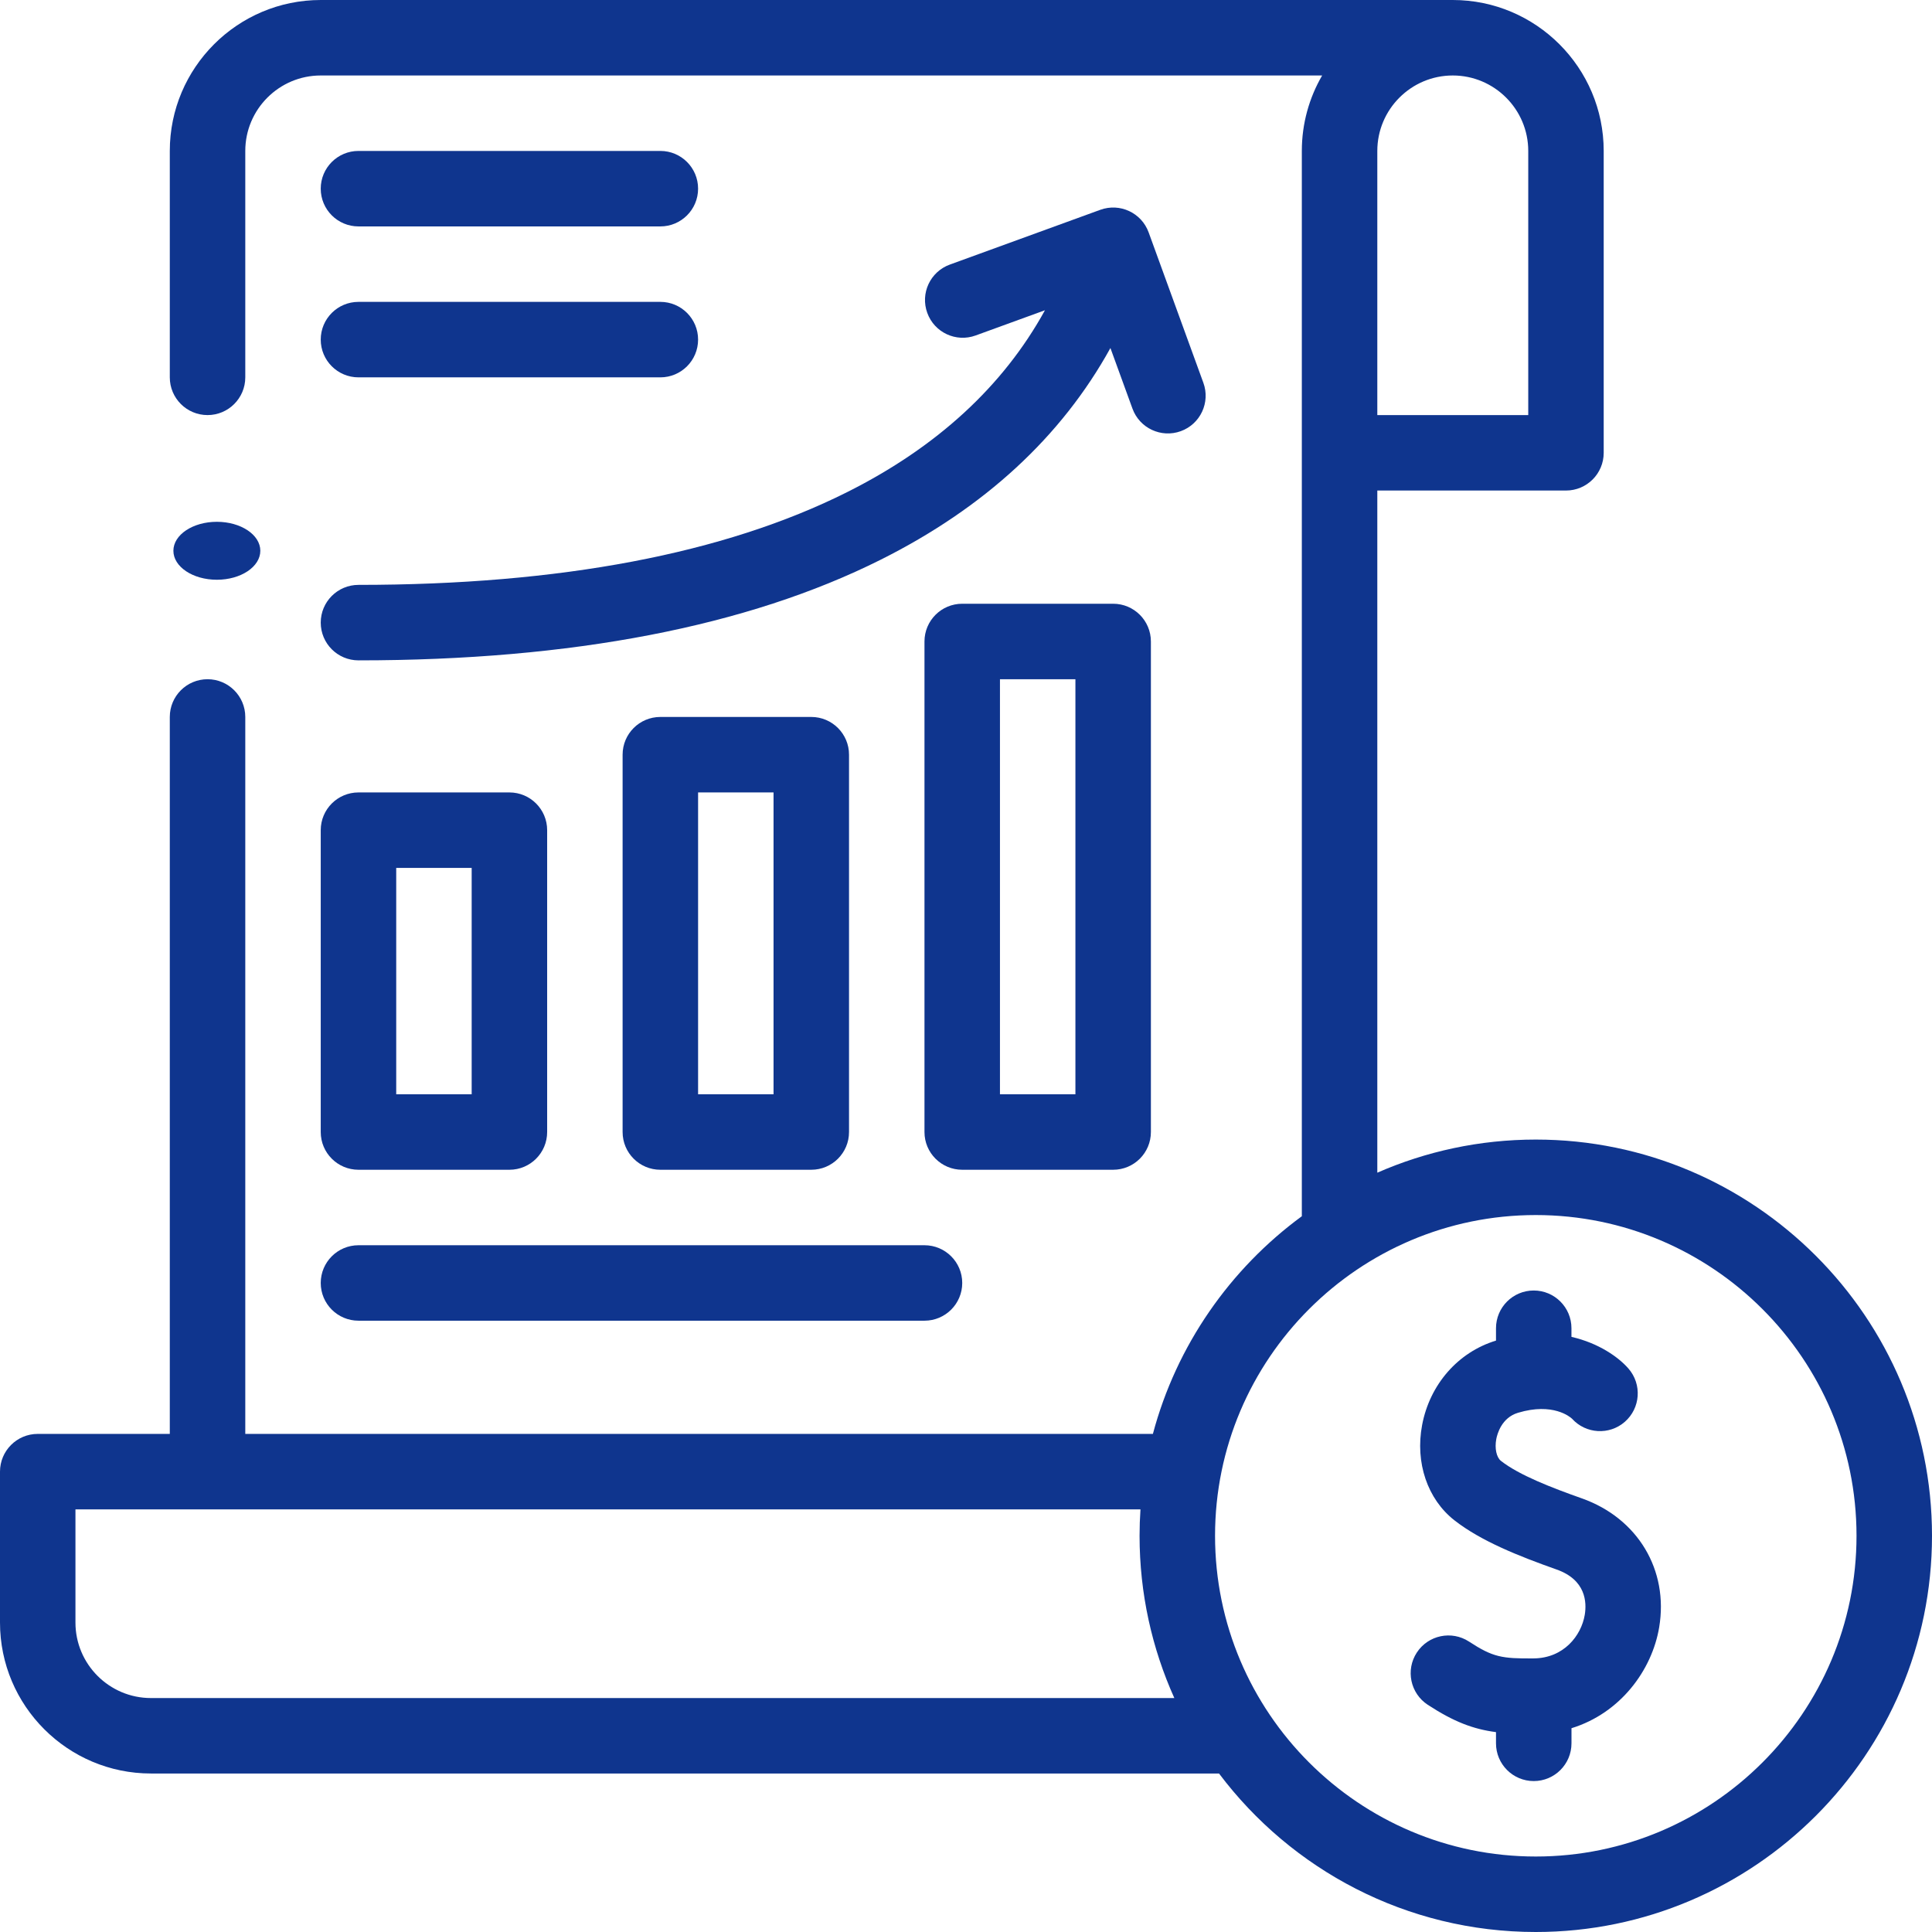 <svg width="66.676" height="66.676" viewBox="0 0 66.676 66.676" fill="none" xmlns="http://www.w3.org/2000/svg" xmlns:xlink="http://www.w3.org/1999/xlink">
	<desc>
			Created with Pixso.
	</desc>
	<defs/>
	<path id="Контур 12984" d="M12.372 45.579L31.905 45.579C32.624 45.579 33.208 44.996 33.208 44.277C33.208 43.558 32.624 42.975 31.905 42.975L12.372 42.975C11.652 42.975 11.069 43.558 11.069 44.277C11.069 44.996 11.652 45.579 12.372 45.579Z" fill="#0F358E" fill-opacity="1" fill-rule="nonzero"/>
	<path id="Контур 12985" d="M12.372 7.814L22.79 7.814C23.509 7.814 24.092 7.231 24.092 6.511C24.092 5.792 23.509 5.209 22.79 5.209L12.372 5.209C11.652 5.209 11.069 5.792 11.069 6.511C11.069 7.231 11.652 7.814 12.372 7.814Z" fill="#0F358E" fill-opacity="1" fill-rule="nonzero"/>
	<path id="Контур 12986" d="M12.372 13.023L22.79 13.023C23.509 13.023 24.092 12.44 24.092 11.72C24.092 11.001 23.509 10.418 22.79 10.418L12.372 10.418C11.652 10.418 11.069 11.001 11.069 11.72C11.069 12.44 11.652 13.023 12.372 13.023Z" fill="#0F358E" fill-opacity="1" fill-rule="nonzero"/>
	<ellipse id="Эллипс 861" cx="7.484" cy="19.008" rx="1.5" ry="1" fill="#0F358E" fill-opacity="1"/>
	<path id="Контур 12987" d="M11.069 39.068C11.069 39.787 11.652 40.37 12.372 40.37L17.581 40.37C18.3 40.37 18.883 39.787 18.883 39.068L18.883 28.65C18.883 27.931 18.3 27.348 17.581 27.348L12.372 27.348C11.652 27.348 11.069 27.931 11.069 28.65L11.069 39.068ZM13.674 29.952L16.278 29.952L16.278 37.766L13.674 37.766L13.674 29.952Z" fill="#0F358E" fill-opacity="1" fill-rule="nonzero"/>
	<path id="Контур 12988" d="M22.79 24.743C22.07 24.743 21.487 25.326 21.487 26.045L21.487 39.068C21.487 39.787 22.07 40.37 22.79 40.37L27.998 40.37C28.718 40.37 29.301 39.787 29.301 39.068L29.301 26.045C29.301 25.326 28.718 24.743 27.998 24.743L22.79 24.743ZM26.696 37.766L24.092 37.766L24.092 27.348L26.696 27.348L26.696 37.766Z" fill="#0F358E" fill-opacity="1" fill-rule="nonzero"/>
	<path id="Контур 12989" d="M38.416 20.836L33.208 20.836C32.488 20.836 31.905 21.419 31.905 22.139L31.905 39.068C31.905 39.787 32.488 40.37 33.208 40.37L38.416 40.37C39.136 40.37 39.719 39.787 39.719 39.068L39.719 22.139C39.719 21.419 39.136 20.836 38.416 20.836ZM37.114 37.766L34.51 37.766L34.51 23.441L37.114 23.441L37.114 37.766Z" fill="#0F358E" fill-opacity="1" fill-rule="nonzero"/>
	<path id="Контур 12990" d="M12.372 22.79C19.732 22.79 25.797 21.62 30.399 19.314C33.98 17.521 36.632 15.072 38.322 12.011L39.083 14.102C39.329 14.778 40.076 15.126 40.752 14.88C41.428 14.634 41.776 13.887 41.53 13.211L39.641 8.019C39.395 7.343 38.648 6.995 37.972 7.241L32.78 9.131C32.103 9.377 31.755 10.124 32.002 10.8C32.247 11.476 32.995 11.824 33.67 11.578L36.063 10.707C34.623 13.326 32.335 15.432 29.232 16.986C24.996 19.109 19.323 20.185 12.372 20.185C11.652 20.185 11.069 20.768 11.069 21.487C11.069 22.207 11.652 22.79 12.372 22.79Z" fill="#0F358E" fill-opacity="1" fill-rule="nonzero"/>
	<path id="Контур 12991" d="M53.002 39.328C51.058 39.328 49.209 39.737 47.533 40.471L47.533 16.929L54.044 16.929C54.763 16.929 55.346 16.346 55.346 15.627L55.346 5.209C55.346 2.337 53.009 0 50.137 0L11.069 0C8.197 0 5.86 2.337 5.86 5.209L5.86 13.023C5.86 13.742 6.443 14.325 7.163 14.325C7.881 14.325 8.465 13.742 8.465 13.023L8.465 5.209C8.465 3.773 9.633 2.605 11.069 2.605L45.629 2.605C45.184 3.371 44.928 4.261 44.928 5.209L44.928 41.974C42.447 43.795 40.601 46.432 39.788 49.486L8.465 49.486L8.465 24.743C8.465 24.024 7.881 23.441 7.163 23.441C6.443 23.441 5.86 24.024 5.86 24.743L5.86 49.486L1.302 49.486C0.583 49.486 0 50.069 0 50.788L0 55.997C0 58.87 2.337 61.206 5.209 61.206L42.07 61.206C44.567 64.525 48.538 66.676 53.002 66.676C60.541 66.676 66.676 60.542 66.676 53.002C66.676 45.462 60.541 39.328 53.002 39.328ZM47.533 5.209C47.533 3.773 48.701 2.605 50.137 2.605C51.573 2.605 52.742 3.773 52.742 5.209L52.742 14.325L47.533 14.325L47.533 5.209ZM5.209 58.602C3.773 58.602 2.604 57.434 2.604 55.997L2.604 52.09L39.359 52.09C39.339 52.392 39.328 52.696 39.328 53.002C39.328 54.996 39.758 56.892 40.528 58.602L5.209 58.602ZM53.002 64.071C46.898 64.071 41.933 59.106 41.933 53.002C41.933 46.899 46.898 41.933 53.002 41.933C59.105 41.933 64.071 46.899 64.071 53.002C64.071 59.106 59.105 64.071 53.002 64.071Z" fill="#0F358E" fill-opacity="1" fill-rule="nonzero"/>
	<path id="Контур 12992" d="M54.589 51.71C53.562 51.347 52.427 50.91 51.801 50.418C51.645 50.296 51.578 49.985 51.639 49.663C51.671 49.494 51.819 48.928 52.388 48.757C53.598 48.393 54.191 48.904 54.252 48.961C54.727 49.487 55.538 49.537 56.074 49.07C56.616 48.597 56.673 47.775 56.201 47.232C55.859 46.84 55.182 46.355 54.233 46.137L54.233 45.84C54.233 45.12 53.65 44.537 52.931 44.537C52.212 44.537 51.629 45.12 51.629 45.84L51.629 46.266C50.32 46.663 49.343 47.779 49.079 49.181C48.835 50.477 49.262 51.737 50.193 52.467C51.114 53.189 52.433 53.71 53.721 54.166C54.734 54.524 54.764 55.3 54.692 55.731C54.571 56.45 53.966 57.228 52.923 57.234C51.833 57.243 51.523 57.193 50.699 56.654C50.098 56.261 49.291 56.429 48.897 57.031C48.503 57.633 48.672 58.44 49.273 58.834C50.169 59.419 50.84 59.675 51.629 59.778L51.629 60.164C51.629 60.884 52.212 61.467 52.932 61.467C53.651 61.467 54.234 60.884 54.234 60.164L54.234 59.643C55.929 59.121 57.014 57.632 57.26 56.163C57.593 54.182 56.52 52.393 54.589 51.71Z" fill="#0F358E" fill-opacity="1" fill-rule="nonzero"/>
</svg>
